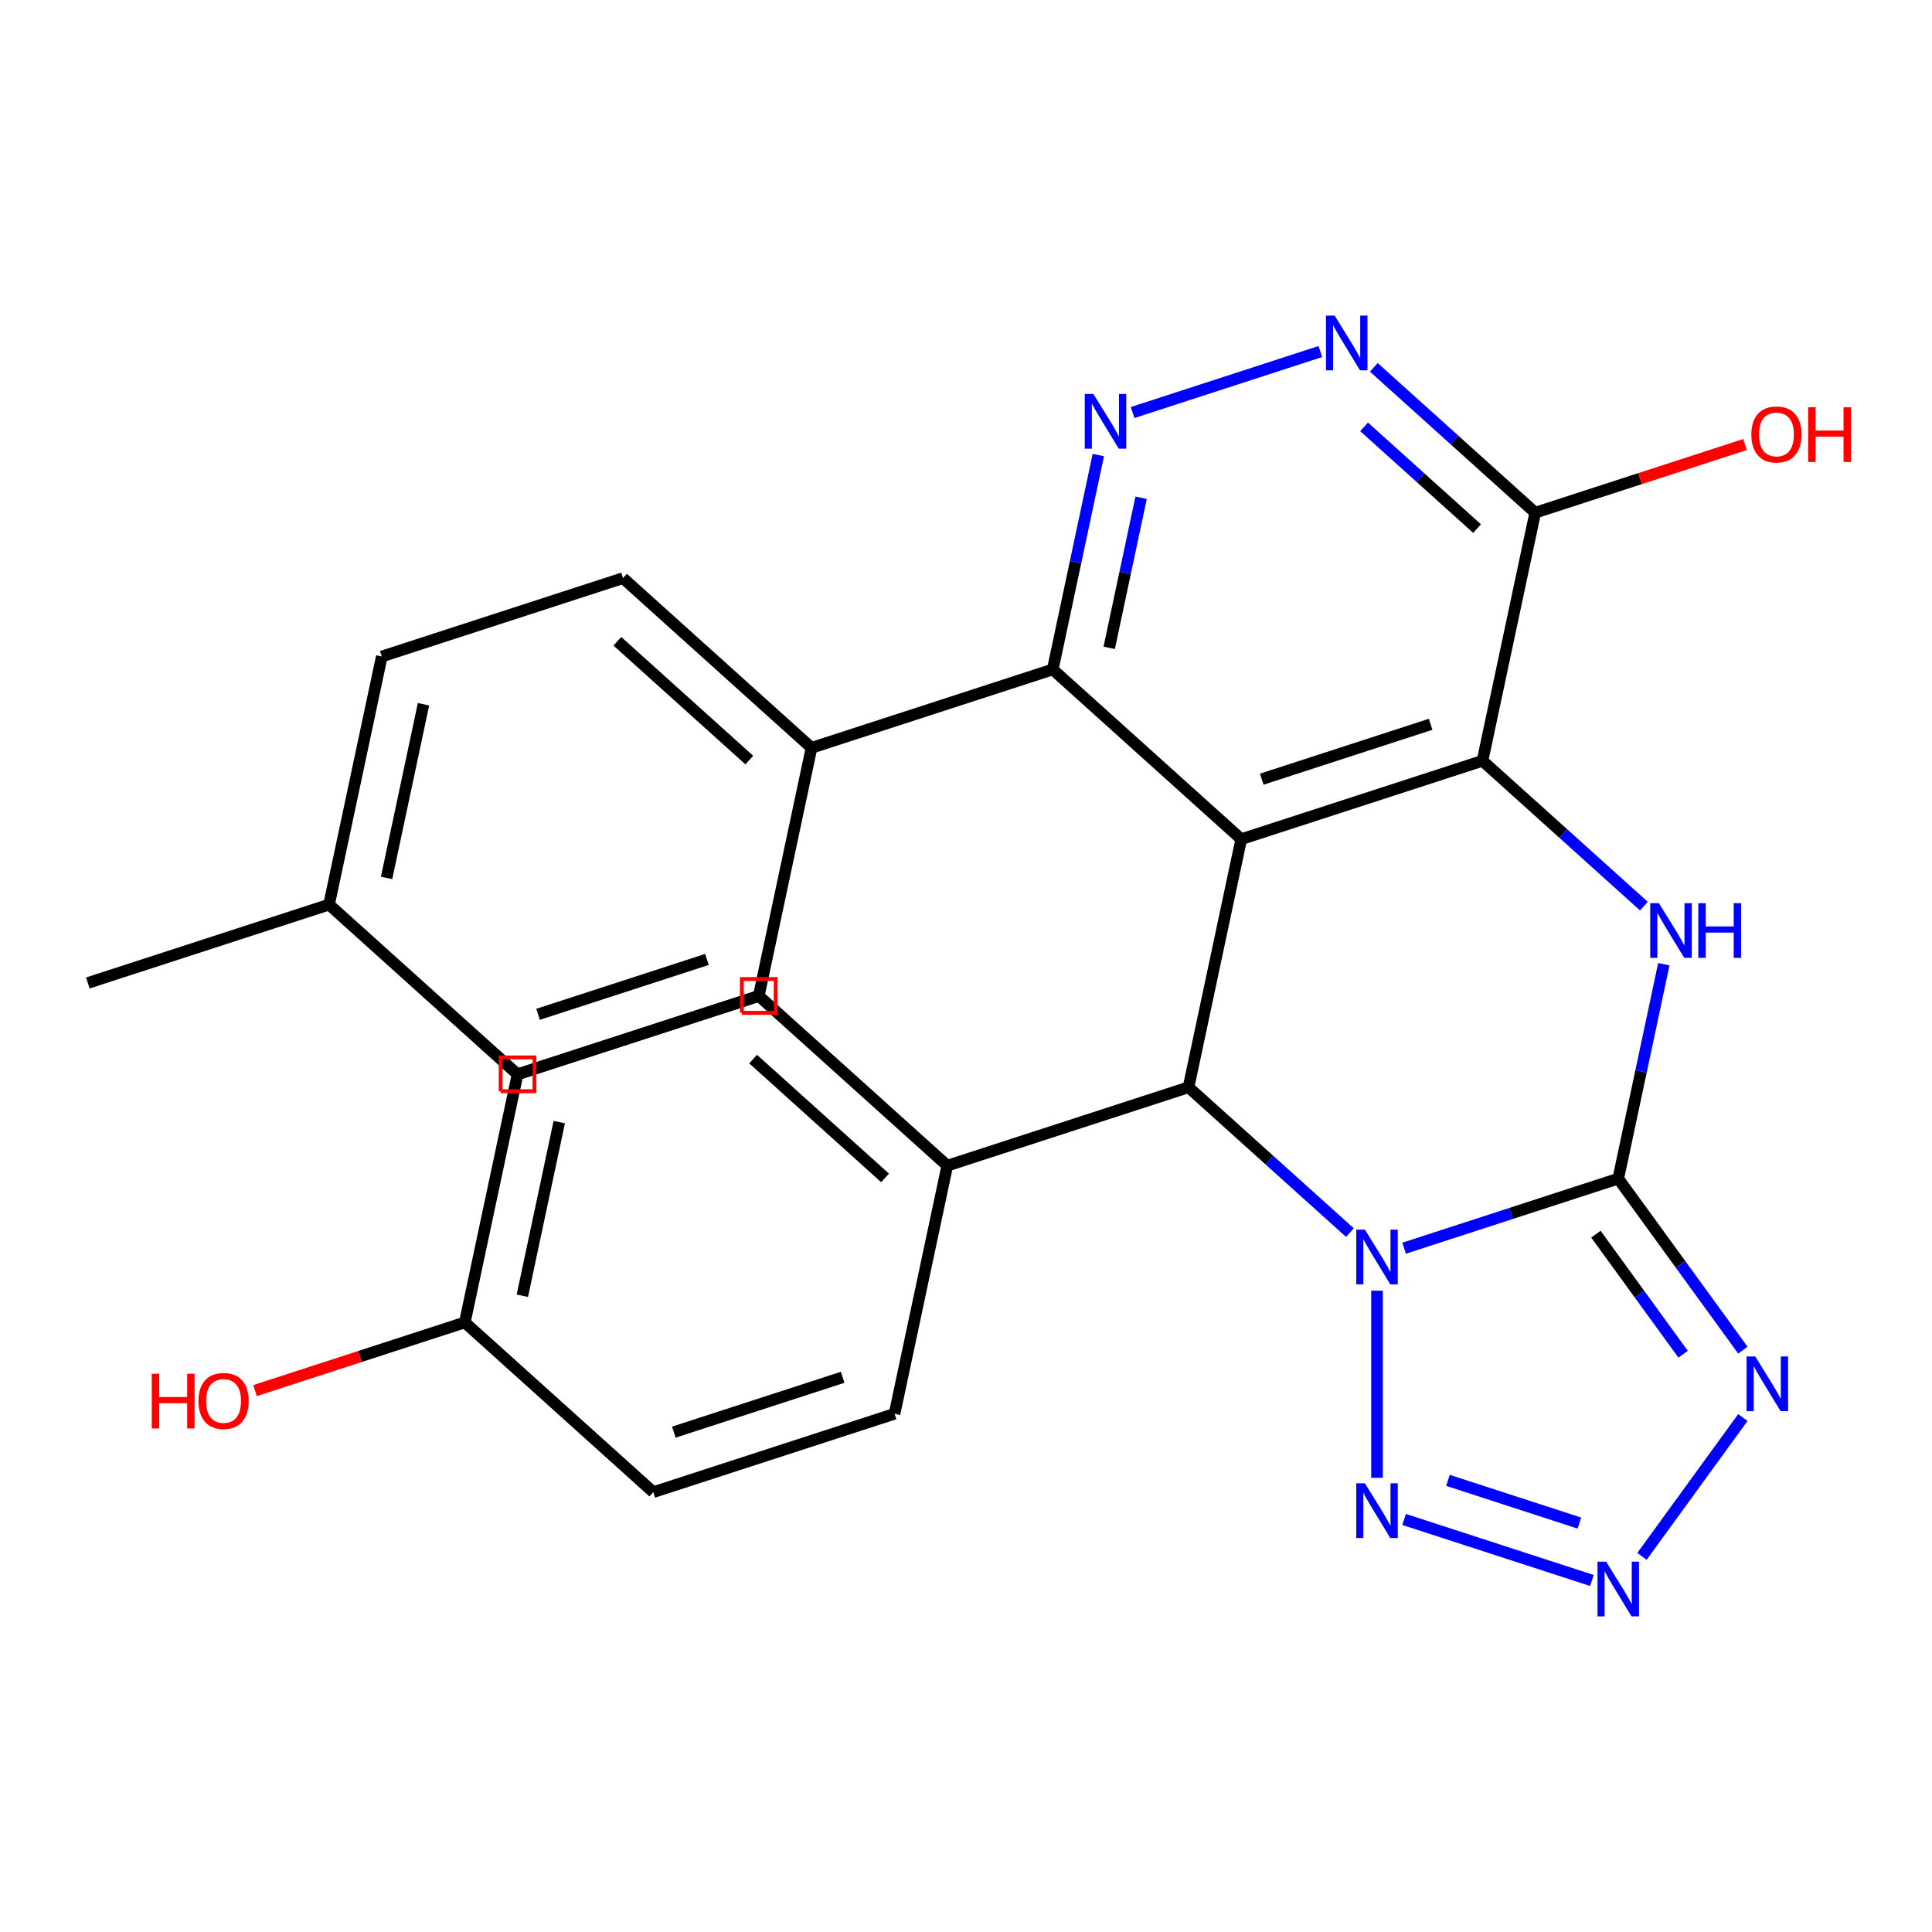 <?xml version='1.0' encoding='iso-8859-1'?>
<svg version='1.1' baseProfile='full'
              xmlns='http://www.w3.org/2000/svg'
                      xmlns:rdkit='http://www.rdkit.org/xml'
                      xmlns:xlink='http://www.w3.org/1999/xlink'
                  xml:space='preserve'
width='1000px' height='1000px' viewBox='0 0 1000 1000'>
<!-- END OF HEADER -->
<rect style='opacity:1.0;fill:#FFFFFF;stroke:none' width='1000' height='1000' x='0' y='0'> </rect>
<path class='bond-0' d='M 726.763,646.068 L 782.184,628.061' style='fill:none;fill-rule:evenodd;stroke:#0000FF;stroke-width:6px;stroke-linecap:butt;stroke-linejoin:miter;stroke-opacity:1' />
<path class='bond-0' d='M 782.184,628.061 L 837.604,610.054' style='fill:none;fill-rule:evenodd;stroke:#000000;stroke-width:6px;stroke-linecap:butt;stroke-linejoin:miter;stroke-opacity:1' />
<path class='bond-4' d='M 698.719,637.999 L 656.947,600.387' style='fill:none;fill-rule:evenodd;stroke:#0000FF;stroke-width:6px;stroke-linecap:butt;stroke-linejoin:miter;stroke-opacity:1' />
<path class='bond-4' d='M 656.947,600.387 L 615.175,562.775' style='fill:none;fill-rule:evenodd;stroke:#000000;stroke-width:6px;stroke-linecap:butt;stroke-linejoin:miter;stroke-opacity:1' />
<path class='bond-6' d='M 712.741,668.066 L 712.741,764.906' style='fill:none;fill-rule:evenodd;stroke:#0000FF;stroke-width:6px;stroke-linecap:butt;stroke-linejoin:miter;stroke-opacity:1' />
<path class='bond-3' d='M 837.604,610.054 L 849.398,554.565' style='fill:none;fill-rule:evenodd;stroke:#000000;stroke-width:6px;stroke-linecap:butt;stroke-linejoin:miter;stroke-opacity:1' />
<path class='bond-3' d='M 849.398,554.565 L 861.193,499.077' style='fill:none;fill-rule:evenodd;stroke:#0000FF;stroke-width:6px;stroke-linecap:butt;stroke-linejoin:miter;stroke-opacity:1' />
<path class='bond-5' d='M 837.604,610.054 L 869.852,654.44' style='fill:none;fill-rule:evenodd;stroke:#000000;stroke-width:6px;stroke-linecap:butt;stroke-linejoin:miter;stroke-opacity:1' />
<path class='bond-5' d='M 869.852,654.44 L 902.101,698.826' style='fill:none;fill-rule:evenodd;stroke:#0000FF;stroke-width:6px;stroke-linecap:butt;stroke-linejoin:miter;stroke-opacity:1' />
<path class='bond-5' d='M 826.035,638.804 L 848.609,669.874' style='fill:none;fill-rule:evenodd;stroke:#000000;stroke-width:6px;stroke-linecap:butt;stroke-linejoin:miter;stroke-opacity:1' />
<path class='bond-5' d='M 848.609,669.874 L 871.183,700.944' style='fill:none;fill-rule:evenodd;stroke:#0000FF;stroke-width:6px;stroke-linecap:butt;stroke-linejoin:miter;stroke-opacity:1' />
<path class='bond-1' d='M 642.471,434.356 L 615.175,562.775' style='fill:none;fill-rule:evenodd;stroke:#000000;stroke-width:6px;stroke-linecap:butt;stroke-linejoin:miter;stroke-opacity:1' />
<path class='bond-2' d='M 642.471,434.356 L 767.334,393.786' style='fill:none;fill-rule:evenodd;stroke:#000000;stroke-width:6px;stroke-linecap:butt;stroke-linejoin:miter;stroke-opacity:1' />
<path class='bond-2' d='M 653.087,403.298 L 740.49,374.899' style='fill:none;fill-rule:evenodd;stroke:#000000;stroke-width:6px;stroke-linecap:butt;stroke-linejoin:miter;stroke-opacity:1' />
<path class='bond-8' d='M 642.471,434.356 L 544.905,346.507' style='fill:none;fill-rule:evenodd;stroke:#000000;stroke-width:6px;stroke-linecap:butt;stroke-linejoin:miter;stroke-opacity:1' />
<path class='bond-10' d='M 767.334,393.786 L 794.63,265.366' style='fill:none;fill-rule:evenodd;stroke:#000000;stroke-width:6px;stroke-linecap:butt;stroke-linejoin:miter;stroke-opacity:1' />
<path class='bond-28' d='M 767.334,393.786 L 809.106,431.397' style='fill:none;fill-rule:evenodd;stroke:#000000;stroke-width:6px;stroke-linecap:butt;stroke-linejoin:miter;stroke-opacity:1' />
<path class='bond-28' d='M 809.106,431.397 L 850.878,469.009' style='fill:none;fill-rule:evenodd;stroke:#0000FF;stroke-width:6px;stroke-linecap:butt;stroke-linejoin:miter;stroke-opacity:1' />
<path class='bond-12' d='M 615.175,562.775 L 490.312,603.346' style='fill:none;fill-rule:evenodd;stroke:#000000;stroke-width:6px;stroke-linecap:butt;stroke-linejoin:miter;stroke-opacity:1' />
<path class='bond-27' d='M 902.101,733.711 L 849.885,805.58' style='fill:none;fill-rule:evenodd;stroke:#0000FF;stroke-width:6px;stroke-linecap:butt;stroke-linejoin:miter;stroke-opacity:1' />
<path class='bond-7' d='M 726.763,786.469 L 823.95,818.047' style='fill:none;fill-rule:evenodd;stroke:#0000FF;stroke-width:6px;stroke-linecap:butt;stroke-linejoin:miter;stroke-opacity:1' />
<path class='bond-7' d='M 749.455,766.233 L 817.486,788.337' style='fill:none;fill-rule:evenodd;stroke:#0000FF;stroke-width:6px;stroke-linecap:butt;stroke-linejoin:miter;stroke-opacity:1' />
<path class='bond-9' d='M 544.905,346.507 L 556.699,291.018' style='fill:none;fill-rule:evenodd;stroke:#000000;stroke-width:6px;stroke-linecap:butt;stroke-linejoin:miter;stroke-opacity:1' />
<path class='bond-9' d='M 556.699,291.018 L 568.494,235.53' style='fill:none;fill-rule:evenodd;stroke:#0000FF;stroke-width:6px;stroke-linecap:butt;stroke-linejoin:miter;stroke-opacity:1' />
<path class='bond-9' d='M 574.127,335.32 L 582.383,296.478' style='fill:none;fill-rule:evenodd;stroke:#000000;stroke-width:6px;stroke-linecap:butt;stroke-linejoin:miter;stroke-opacity:1' />
<path class='bond-9' d='M 582.383,296.478 L 590.639,257.636' style='fill:none;fill-rule:evenodd;stroke:#0000FF;stroke-width:6px;stroke-linecap:butt;stroke-linejoin:miter;stroke-opacity:1' />
<path class='bond-13' d='M 544.905,346.507 L 420.042,387.077' style='fill:none;fill-rule:evenodd;stroke:#000000;stroke-width:6px;stroke-linecap:butt;stroke-linejoin:miter;stroke-opacity:1' />
<path class='bond-11' d='M 586.224,213.531 L 683.41,181.953' style='fill:none;fill-rule:evenodd;stroke:#0000FF;stroke-width:6px;stroke-linecap:butt;stroke-linejoin:miter;stroke-opacity:1' />
<path class='bond-18' d='M 794.63,265.366 L 848.92,247.726' style='fill:none;fill-rule:evenodd;stroke:#000000;stroke-width:6px;stroke-linecap:butt;stroke-linejoin:miter;stroke-opacity:1' />
<path class='bond-18' d='M 848.92,247.726 L 903.211,230.086' style='fill:none;fill-rule:evenodd;stroke:#FF0000;stroke-width:6px;stroke-linecap:butt;stroke-linejoin:miter;stroke-opacity:1' />
<path class='bond-30' d='M 794.63,265.366 L 752.858,227.754' style='fill:none;fill-rule:evenodd;stroke:#000000;stroke-width:6px;stroke-linecap:butt;stroke-linejoin:miter;stroke-opacity:1' />
<path class='bond-30' d='M 752.858,227.754 L 711.086,190.143' style='fill:none;fill-rule:evenodd;stroke:#0000FF;stroke-width:6px;stroke-linecap:butt;stroke-linejoin:miter;stroke-opacity:1' />
<path class='bond-30' d='M 764.529,273.596 L 735.288,247.268' style='fill:none;fill-rule:evenodd;stroke:#000000;stroke-width:6px;stroke-linecap:butt;stroke-linejoin:miter;stroke-opacity:1' />
<path class='bond-30' d='M 735.288,247.268 L 706.048,220.94' style='fill:none;fill-rule:evenodd;stroke:#0000FF;stroke-width:6px;stroke-linecap:butt;stroke-linejoin:miter;stroke-opacity:1' />
<path class='bond-14' d='M 490.312,603.346 L 392.746,515.496' style='fill:none;fill-rule:evenodd;stroke:#000000;stroke-width:6px;stroke-linecap:butt;stroke-linejoin:miter;stroke-opacity:1' />
<path class='bond-14' d='M 458.108,609.681 L 389.811,548.187' style='fill:none;fill-rule:evenodd;stroke:#000000;stroke-width:6px;stroke-linecap:butt;stroke-linejoin:miter;stroke-opacity:1' />
<path class='bond-15' d='M 490.312,603.346 L 463.016,731.765' style='fill:none;fill-rule:evenodd;stroke:#000000;stroke-width:6px;stroke-linecap:butt;stroke-linejoin:miter;stroke-opacity:1' />
<path class='bond-16' d='M 420.042,387.077 L 322.476,299.228' style='fill:none;fill-rule:evenodd;stroke:#000000;stroke-width:6px;stroke-linecap:butt;stroke-linejoin:miter;stroke-opacity:1' />
<path class='bond-16' d='M 387.838,393.413 L 319.541,331.919' style='fill:none;fill-rule:evenodd;stroke:#000000;stroke-width:6px;stroke-linecap:butt;stroke-linejoin:miter;stroke-opacity:1' />
<path class='bond-17' d='M 420.042,387.077 L 392.746,515.496' style='fill:none;fill-rule:evenodd;stroke:#000000;stroke-width:6px;stroke-linecap:butt;stroke-linejoin:miter;stroke-opacity:1' />
<path class='bond-21' d='M 392.746,515.496 L 267.883,556.067' style='fill:none;fill-rule:evenodd;stroke:#000000;stroke-width:6px;stroke-linecap:butt;stroke-linejoin:miter;stroke-opacity:1' />
<path class='bond-20' d='M 463.016,731.765 L 338.153,772.335' style='fill:none;fill-rule:evenodd;stroke:#000000;stroke-width:6px;stroke-linecap:butt;stroke-linejoin:miter;stroke-opacity:1' />
<path class='bond-20' d='M 436.172,712.878 L 348.769,741.277' style='fill:none;fill-rule:evenodd;stroke:#000000;stroke-width:6px;stroke-linecap:butt;stroke-linejoin:miter;stroke-opacity:1' />
<path class='bond-23' d='M 322.476,299.228 L 197.614,339.798' style='fill:none;fill-rule:evenodd;stroke:#000000;stroke-width:6px;stroke-linecap:butt;stroke-linejoin:miter;stroke-opacity:1' />
<path class='bond-22' d='M 392.746,515.496 L 267.883,556.067' style='fill:none;fill-rule:evenodd;stroke:#000000;stroke-width:6px;stroke-linecap:butt;stroke-linejoin:miter;stroke-opacity:1' />
<path class='bond-22' d='M 365.903,496.61 L 278.499,525.009' style='fill:none;fill-rule:evenodd;stroke:#000000;stroke-width:6px;stroke-linecap:butt;stroke-linejoin:miter;stroke-opacity:1' />
<path class='bond-19' d='M 240.587,684.486 L 338.153,772.335' style='fill:none;fill-rule:evenodd;stroke:#000000;stroke-width:6px;stroke-linecap:butt;stroke-linejoin:miter;stroke-opacity:1' />
<path class='bond-25' d='M 240.587,684.486 L 186.297,702.126' style='fill:none;fill-rule:evenodd;stroke:#000000;stroke-width:6px;stroke-linecap:butt;stroke-linejoin:miter;stroke-opacity:1' />
<path class='bond-25' d='M 186.297,702.126 L 132.007,719.766' style='fill:none;fill-rule:evenodd;stroke:#FF0000;stroke-width:6px;stroke-linecap:butt;stroke-linejoin:miter;stroke-opacity:1' />
<path class='bond-29' d='M 240.587,684.486 L 267.883,556.067' style='fill:none;fill-rule:evenodd;stroke:#000000;stroke-width:6px;stroke-linecap:butt;stroke-linejoin:miter;stroke-opacity:1' />
<path class='bond-29' d='M 270.365,670.683 L 289.473,580.789' style='fill:none;fill-rule:evenodd;stroke:#000000;stroke-width:6px;stroke-linecap:butt;stroke-linejoin:miter;stroke-opacity:1' />
<path class='bond-24' d='M 267.883,556.067 L 170.317,468.218' style='fill:none;fill-rule:evenodd;stroke:#000000;stroke-width:6px;stroke-linecap:butt;stroke-linejoin:miter;stroke-opacity:1' />
<path class='bond-31' d='M 197.614,339.798 L 170.317,468.218' style='fill:none;fill-rule:evenodd;stroke:#000000;stroke-width:6px;stroke-linecap:butt;stroke-linejoin:miter;stroke-opacity:1' />
<path class='bond-31' d='M 219.203,364.521 L 200.095,454.414' style='fill:none;fill-rule:evenodd;stroke:#000000;stroke-width:6px;stroke-linecap:butt;stroke-linejoin:miter;stroke-opacity:1' />
<path class='bond-26' d='M 170.317,468.218 L 45.455,508.788' style='fill:none;fill-rule:evenodd;stroke:#000000;stroke-width:6px;stroke-linecap:butt;stroke-linejoin:miter;stroke-opacity:1' />
<path  class='atom-0' d='M 706.481 636.464
L 715.761 651.464
Q 716.681 652.944, 718.161 655.624
Q 719.641 658.304, 719.721 658.464
L 719.721 636.464
L 723.481 636.464
L 723.481 664.784
L 719.601 664.784
L 709.641 648.384
Q 708.481 646.464, 707.241 644.264
Q 706.041 642.064, 705.681 641.384
L 705.681 664.784
L 702.001 664.784
L 702.001 636.464
L 706.481 636.464
' fill='#0000FF'/>
<path  class='atom-4' d='M 858.64 467.475
L 867.92 482.475
Q 868.84 483.955, 870.32 486.635
Q 871.8 489.315, 871.88 489.475
L 871.88 467.475
L 875.64 467.475
L 875.64 495.795
L 871.76 495.795
L 861.8 479.395
Q 860.64 477.475, 859.4 475.275
Q 858.2 473.075, 857.84 472.395
L 857.84 495.795
L 854.16 495.795
L 854.16 467.475
L 858.64 467.475
' fill='#0000FF'/>
<path  class='atom-4' d='M 879.04 467.475
L 882.88 467.475
L 882.88 479.515
L 897.36 479.515
L 897.36 467.475
L 901.2 467.475
L 901.2 495.795
L 897.36 495.795
L 897.36 482.715
L 882.88 482.715
L 882.88 495.795
L 879.04 495.795
L 879.04 467.475
' fill='#0000FF'/>
<path  class='atom-6' d='M 908.513 702.108
L 917.793 717.108
Q 918.713 718.588, 920.193 721.268
Q 921.673 723.948, 921.753 724.108
L 921.753 702.108
L 925.513 702.108
L 925.513 730.428
L 921.633 730.428
L 911.673 714.028
Q 910.513 712.108, 909.273 709.908
Q 908.073 707.708, 907.713 707.028
L 907.713 730.428
L 904.033 730.428
L 904.033 702.108
L 908.513 702.108
' fill='#0000FF'/>
<path  class='atom-7' d='M 706.481 767.753
L 715.761 782.753
Q 716.681 784.233, 718.161 786.913
Q 719.641 789.593, 719.721 789.753
L 719.721 767.753
L 723.481 767.753
L 723.481 796.073
L 719.601 796.073
L 709.641 779.673
Q 708.481 777.753, 707.241 775.553
Q 706.041 773.353, 705.681 772.673
L 705.681 796.073
L 702.001 796.073
L 702.001 767.753
L 706.481 767.753
' fill='#0000FF'/>
<path  class='atom-8' d='M 831.344 808.323
L 840.624 823.323
Q 841.544 824.803, 843.024 827.483
Q 844.504 830.163, 844.584 830.323
L 844.584 808.323
L 848.344 808.323
L 848.344 836.643
L 844.464 836.643
L 834.504 820.243
Q 833.344 818.323, 832.104 816.123
Q 830.904 813.923, 830.544 813.243
L 830.544 836.643
L 826.864 836.643
L 826.864 808.323
L 831.344 808.323
' fill='#0000FF'/>
<path  class='atom-10' d='M 565.941 203.927
L 575.221 218.927
Q 576.141 220.407, 577.621 223.087
Q 579.101 225.767, 579.181 225.927
L 579.181 203.927
L 582.941 203.927
L 582.941 232.247
L 579.061 232.247
L 569.101 215.847
Q 567.941 213.927, 566.701 211.727
Q 565.501 209.527, 565.141 208.847
L 565.141 232.247
L 561.461 232.247
L 561.461 203.927
L 565.941 203.927
' fill='#0000FF'/>
<path  class='atom-12' d='M 690.804 163.357
L 700.084 178.357
Q 701.004 179.837, 702.484 182.517
Q 703.964 185.197, 704.044 185.357
L 704.044 163.357
L 707.804 163.357
L 707.804 191.677
L 703.924 191.677
L 693.964 175.277
Q 692.804 173.357, 691.564 171.157
Q 690.364 168.957, 690.004 168.277
L 690.004 191.677
L 686.324 191.677
L 686.324 163.357
L 690.804 163.357
' fill='#0000FF'/>
<path  class='atom-19' d='M 906.493 224.876
Q 906.493 218.076, 909.853 214.276
Q 913.213 210.476, 919.493 210.476
Q 925.773 210.476, 929.133 214.276
Q 932.493 218.076, 932.493 224.876
Q 932.493 231.756, 929.093 235.676
Q 925.693 239.556, 919.493 239.556
Q 913.253 239.556, 909.853 235.676
Q 906.493 231.796, 906.493 224.876
M 919.493 236.356
Q 923.813 236.356, 926.133 233.476
Q 928.493 230.556, 928.493 224.876
Q 928.493 219.316, 926.133 216.516
Q 923.813 213.676, 919.493 213.676
Q 915.173 213.676, 912.813 216.476
Q 910.493 219.276, 910.493 224.876
Q 910.493 230.596, 912.813 233.476
Q 915.173 236.356, 919.493 236.356
' fill='#FF0000'/>
<path  class='atom-19' d='M 935.893 210.796
L 939.733 210.796
L 939.733 222.836
L 954.213 222.836
L 954.213 210.796
L 958.053 210.796
L 958.053 239.116
L 954.213 239.116
L 954.213 226.036
L 939.733 226.036
L 939.733 239.116
L 935.893 239.116
L 935.893 210.796
' fill='#FF0000'/>
<path  class='atom-26' d='M 78.564 711.056
L 82.404 711.056
L 82.404 723.096
L 96.884 723.096
L 96.884 711.056
L 100.724 711.056
L 100.724 739.376
L 96.884 739.376
L 96.884 726.296
L 82.404 726.296
L 82.404 739.376
L 78.564 739.376
L 78.564 711.056
' fill='#FF0000'/>
<path  class='atom-26' d='M 102.724 725.136
Q 102.724 718.336, 106.084 714.536
Q 109.444 710.736, 115.724 710.736
Q 122.004 710.736, 125.364 714.536
Q 128.724 718.336, 128.724 725.136
Q 128.724 732.016, 125.324 735.936
Q 121.924 739.816, 115.724 739.816
Q 109.484 739.816, 106.084 735.936
Q 102.724 732.056, 102.724 725.136
M 115.724 736.616
Q 120.044 736.616, 122.364 733.736
Q 124.724 730.816, 124.724 725.136
Q 124.724 719.576, 122.364 716.776
Q 120.044 713.936, 115.724 713.936
Q 111.404 713.936, 109.044 716.736
Q 106.724 719.536, 106.724 725.136
Q 106.724 730.856, 109.044 733.736
Q 111.404 736.616, 115.724 736.616
' fill='#FF0000'/>
<path d='M 383.993,524.249 L 383.993,506.744 L 401.499,506.744 L 401.499,524.249 L 383.993,524.249' style='fill:none;stroke:#FF0000;stroke-width:2px;stroke-linecap:butt;stroke-linejoin:miter;stroke-opacity:1;' />
<path d='M 259.131,564.819 L 259.131,547.314 L 276.636,547.314 L 276.636,564.819 L 259.131,564.819' style='fill:none;stroke:#FF0000;stroke-width:2px;stroke-linecap:butt;stroke-linejoin:miter;stroke-opacity:1;' />
</svg>
